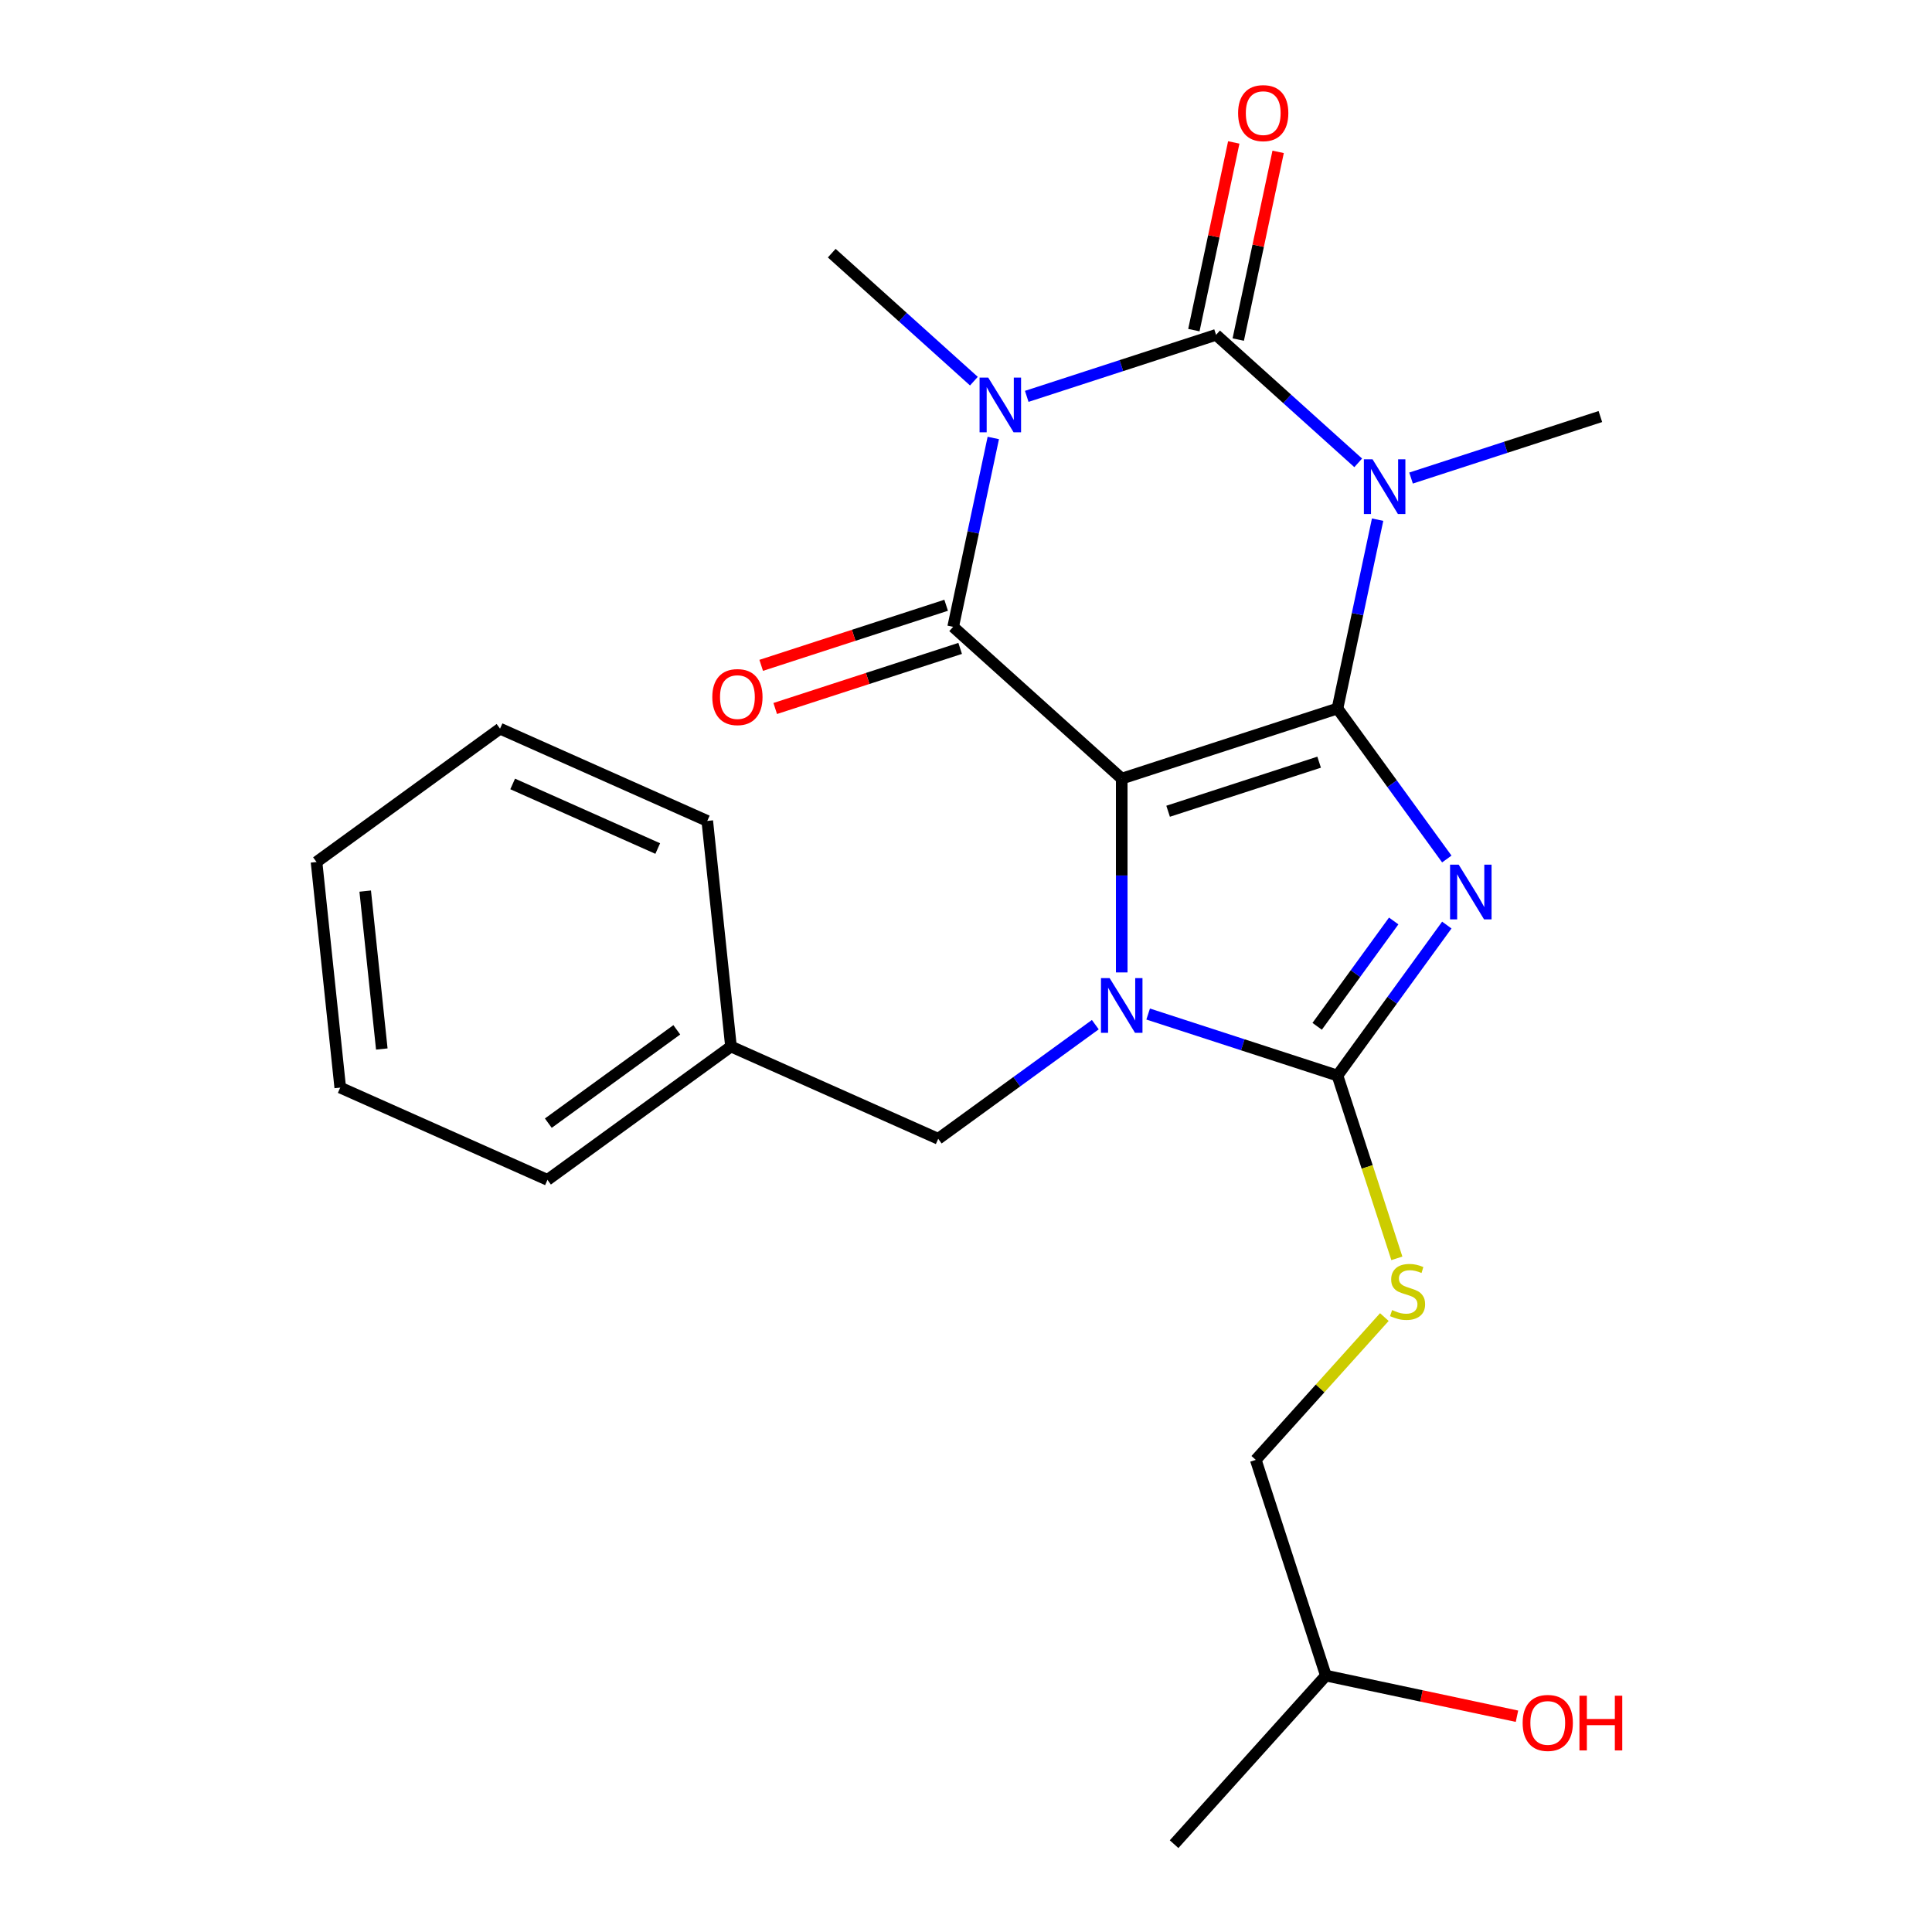 <?xml version='1.0' encoding='iso-8859-1'?>
<svg version='1.1' baseProfile='full'
              xmlns='http://www.w3.org/2000/svg'
                      xmlns:rdkit='http://www.rdkit.org/xml'
                      xmlns:xlink='http://www.w3.org/1999/xlink'
                  xml:space='preserve'
width='1000px' height='1000px' viewBox='0 0 1000 1000'>
<!-- END OF HEADER -->
<rect style='opacity:1.0;fill:#FFFFFF;stroke:none' width='1000' height='1000' x='0' y='0'> </rect>
<path class='bond-0' d='M 692.272,366.728 L 580.606,403.01' style='fill:none;fill-rule:evenodd;stroke:#000000;stroke-width:6px;stroke-linecap:butt;stroke-linejoin:miter;stroke-opacity:1' />
<path class='bond-0' d='M 682.779,394.503 L 604.613,419.901' style='fill:none;fill-rule:evenodd;stroke:#000000;stroke-width:6px;stroke-linecap:butt;stroke-linejoin:miter;stroke-opacity:1' />
<path class='bond-1' d='M 692.272,366.728 L 720.569,405.674' style='fill:none;fill-rule:evenodd;stroke:#000000;stroke-width:6px;stroke-linecap:butt;stroke-linejoin:miter;stroke-opacity:1' />
<path class='bond-1' d='M 720.569,405.674 L 748.865,444.621' style='fill:none;fill-rule:evenodd;stroke:#0000FF;stroke-width:6px;stroke-linecap:butt;stroke-linejoin:miter;stroke-opacity:1' />
<path class='bond-2' d='M 692.272,366.728 L 702.661,317.852' style='fill:none;fill-rule:evenodd;stroke:#000000;stroke-width:6px;stroke-linecap:butt;stroke-linejoin:miter;stroke-opacity:1' />
<path class='bond-2' d='M 702.661,317.852 L 713.05,268.976' style='fill:none;fill-rule:evenodd;stroke:#0000FF;stroke-width:6px;stroke-linecap:butt;stroke-linejoin:miter;stroke-opacity:1' />
<path class='bond-4' d='M 580.606,403.01 L 580.606,453.169' style='fill:none;fill-rule:evenodd;stroke:#000000;stroke-width:6px;stroke-linecap:butt;stroke-linejoin:miter;stroke-opacity:1' />
<path class='bond-4' d='M 580.606,453.169 L 580.606,503.327' style='fill:none;fill-rule:evenodd;stroke:#0000FF;stroke-width:6px;stroke-linecap:butt;stroke-linejoin:miter;stroke-opacity:1' />
<path class='bond-6' d='M 580.606,403.01 L 493.352,324.446' style='fill:none;fill-rule:evenodd;stroke:#000000;stroke-width:6px;stroke-linecap:butt;stroke-linejoin:miter;stroke-opacity:1' />
<path class='bond-7' d='M 748.865,478.812 L 720.569,517.758' style='fill:none;fill-rule:evenodd;stroke:#0000FF;stroke-width:6px;stroke-linecap:butt;stroke-linejoin:miter;stroke-opacity:1' />
<path class='bond-7' d='M 720.569,517.758 L 692.272,556.705' style='fill:none;fill-rule:evenodd;stroke:#000000;stroke-width:6px;stroke-linecap:butt;stroke-linejoin:miter;stroke-opacity:1' />
<path class='bond-7' d='M 721.378,476.693 L 701.571,503.956' style='fill:none;fill-rule:evenodd;stroke:#0000FF;stroke-width:6px;stroke-linecap:butt;stroke-linejoin:miter;stroke-opacity:1' />
<path class='bond-7' d='M 701.571,503.956 L 681.763,531.218' style='fill:none;fill-rule:evenodd;stroke:#000000;stroke-width:6px;stroke-linecap:butt;stroke-linejoin:miter;stroke-opacity:1' />
<path class='bond-5' d='M 703.008,239.568 L 666.219,206.442' style='fill:none;fill-rule:evenodd;stroke:#0000FF;stroke-width:6px;stroke-linecap:butt;stroke-linejoin:miter;stroke-opacity:1' />
<path class='bond-5' d='M 666.219,206.442 L 629.429,173.317' style='fill:none;fill-rule:evenodd;stroke:#000000;stroke-width:6px;stroke-linecap:butt;stroke-linejoin:miter;stroke-opacity:1' />
<path class='bond-12' d='M 730.359,247.438 L 779.354,231.518' style='fill:none;fill-rule:evenodd;stroke:#0000FF;stroke-width:6px;stroke-linecap:butt;stroke-linejoin:miter;stroke-opacity:1' />
<path class='bond-12' d='M 779.354,231.518 L 828.349,215.599' style='fill:none;fill-rule:evenodd;stroke:#000000;stroke-width:6px;stroke-linecap:butt;stroke-linejoin:miter;stroke-opacity:1' />
<path class='bond-3' d='M 531.439,205.156 L 580.434,189.236' style='fill:none;fill-rule:evenodd;stroke:#0000FF;stroke-width:6px;stroke-linecap:butt;stroke-linejoin:miter;stroke-opacity:1' />
<path class='bond-3' d='M 580.434,189.236 L 629.429,173.317' style='fill:none;fill-rule:evenodd;stroke:#000000;stroke-width:6px;stroke-linecap:butt;stroke-linejoin:miter;stroke-opacity:1' />
<path class='bond-13' d='M 504.088,197.286 L 467.299,164.16' style='fill:none;fill-rule:evenodd;stroke:#0000FF;stroke-width:6px;stroke-linecap:butt;stroke-linejoin:miter;stroke-opacity:1' />
<path class='bond-13' d='M 467.299,164.16 L 430.509,131.035' style='fill:none;fill-rule:evenodd;stroke:#000000;stroke-width:6px;stroke-linecap:butt;stroke-linejoin:miter;stroke-opacity:1' />
<path class='bond-25' d='M 514.13,226.695 L 503.741,275.57' style='fill:none;fill-rule:evenodd;stroke:#0000FF;stroke-width:6px;stroke-linecap:butt;stroke-linejoin:miter;stroke-opacity:1' />
<path class='bond-25' d='M 503.741,275.57 L 493.352,324.446' style='fill:none;fill-rule:evenodd;stroke:#000000;stroke-width:6px;stroke-linecap:butt;stroke-linejoin:miter;stroke-opacity:1' />
<path class='bond-9' d='M 566.931,530.358 L 526.274,559.897' style='fill:none;fill-rule:evenodd;stroke:#0000FF;stroke-width:6px;stroke-linecap:butt;stroke-linejoin:miter;stroke-opacity:1' />
<path class='bond-9' d='M 526.274,559.897 L 485.618,589.436' style='fill:none;fill-rule:evenodd;stroke:#000000;stroke-width:6px;stroke-linecap:butt;stroke-linejoin:miter;stroke-opacity:1' />
<path class='bond-24' d='M 594.282,524.866 L 643.277,540.785' style='fill:none;fill-rule:evenodd;stroke:#0000FF;stroke-width:6px;stroke-linecap:butt;stroke-linejoin:miter;stroke-opacity:1' />
<path class='bond-24' d='M 643.277,540.785 L 692.272,556.705' style='fill:none;fill-rule:evenodd;stroke:#000000;stroke-width:6px;stroke-linecap:butt;stroke-linejoin:miter;stroke-opacity:1' />
<path class='bond-10' d='M 640.914,175.758 L 651.239,127.182' style='fill:none;fill-rule:evenodd;stroke:#000000;stroke-width:6px;stroke-linecap:butt;stroke-linejoin:miter;stroke-opacity:1' />
<path class='bond-10' d='M 651.239,127.182 L 661.564,78.606' style='fill:none;fill-rule:evenodd;stroke:#FF0000;stroke-width:6px;stroke-linecap:butt;stroke-linejoin:miter;stroke-opacity:1' />
<path class='bond-10' d='M 617.945,170.876 L 628.27,122.3' style='fill:none;fill-rule:evenodd;stroke:#000000;stroke-width:6px;stroke-linecap:butt;stroke-linejoin:miter;stroke-opacity:1' />
<path class='bond-10' d='M 628.27,122.3 L 638.595,73.724' style='fill:none;fill-rule:evenodd;stroke:#FF0000;stroke-width:6px;stroke-linecap:butt;stroke-linejoin:miter;stroke-opacity:1' />
<path class='bond-11' d='M 489.724,313.279 L 441.858,328.832' style='fill:none;fill-rule:evenodd;stroke:#000000;stroke-width:6px;stroke-linecap:butt;stroke-linejoin:miter;stroke-opacity:1' />
<path class='bond-11' d='M 441.858,328.832 L 393.993,344.384' style='fill:none;fill-rule:evenodd;stroke:#FF0000;stroke-width:6px;stroke-linecap:butt;stroke-linejoin:miter;stroke-opacity:1' />
<path class='bond-11' d='M 496.98,335.612 L 449.115,351.165' style='fill:none;fill-rule:evenodd;stroke:#000000;stroke-width:6px;stroke-linecap:butt;stroke-linejoin:miter;stroke-opacity:1' />
<path class='bond-11' d='M 449.115,351.165 L 401.25,366.717' style='fill:none;fill-rule:evenodd;stroke:#FF0000;stroke-width:6px;stroke-linecap:butt;stroke-linejoin:miter;stroke-opacity:1' />
<path class='bond-8' d='M 692.272,556.705 L 707.643,604.01' style='fill:none;fill-rule:evenodd;stroke:#000000;stroke-width:6px;stroke-linecap:butt;stroke-linejoin:miter;stroke-opacity:1' />
<path class='bond-8' d='M 707.643,604.01 L 723.013,651.315' style='fill:none;fill-rule:evenodd;stroke:#CCCC00;stroke-width:6px;stroke-linecap:butt;stroke-linejoin:miter;stroke-opacity:1' />
<path class='bond-14' d='M 716.539,681.715 L 683.265,718.67' style='fill:none;fill-rule:evenodd;stroke:#CCCC00;stroke-width:6px;stroke-linecap:butt;stroke-linejoin:miter;stroke-opacity:1' />
<path class='bond-14' d='M 683.265,718.67 L 649.99,755.625' style='fill:none;fill-rule:evenodd;stroke:#000000;stroke-width:6px;stroke-linecap:butt;stroke-linejoin:miter;stroke-opacity:1' />
<path class='bond-15' d='M 485.618,589.436 L 378.356,541.68' style='fill:none;fill-rule:evenodd;stroke:#000000;stroke-width:6px;stroke-linecap:butt;stroke-linejoin:miter;stroke-opacity:1' />
<path class='bond-17' d='M 649.99,755.625 L 686.273,867.291' style='fill:none;fill-rule:evenodd;stroke:#000000;stroke-width:6px;stroke-linecap:butt;stroke-linejoin:miter;stroke-opacity:1' />
<path class='bond-18' d='M 378.356,541.68 L 283.368,610.693' style='fill:none;fill-rule:evenodd;stroke:#000000;stroke-width:6px;stroke-linecap:butt;stroke-linejoin:miter;stroke-opacity:1' />
<path class='bond-18' d='M 350.305,533.034 L 283.813,581.343' style='fill:none;fill-rule:evenodd;stroke:#000000;stroke-width:6px;stroke-linecap:butt;stroke-linejoin:miter;stroke-opacity:1' />
<path class='bond-19' d='M 378.356,541.68 L 366.083,424.911' style='fill:none;fill-rule:evenodd;stroke:#000000;stroke-width:6px;stroke-linecap:butt;stroke-linejoin:miter;stroke-opacity:1' />
<path class='bond-16' d='M 785.184,888.315 L 735.729,877.803' style='fill:none;fill-rule:evenodd;stroke:#FF0000;stroke-width:6px;stroke-linecap:butt;stroke-linejoin:miter;stroke-opacity:1' />
<path class='bond-16' d='M 735.729,877.803 L 686.273,867.291' style='fill:none;fill-rule:evenodd;stroke:#000000;stroke-width:6px;stroke-linecap:butt;stroke-linejoin:miter;stroke-opacity:1' />
<path class='bond-20' d='M 686.273,867.291 L 607.709,954.545' style='fill:none;fill-rule:evenodd;stroke:#000000;stroke-width:6px;stroke-linecap:butt;stroke-linejoin:miter;stroke-opacity:1' />
<path class='bond-21' d='M 283.368,610.693 L 176.106,562.937' style='fill:none;fill-rule:evenodd;stroke:#000000;stroke-width:6px;stroke-linecap:butt;stroke-linejoin:miter;stroke-opacity:1' />
<path class='bond-22' d='M 366.083,424.911 L 258.822,377.155' style='fill:none;fill-rule:evenodd;stroke:#000000;stroke-width:6px;stroke-linecap:butt;stroke-linejoin:miter;stroke-opacity:1' />
<path class='bond-22' d='M 340.443,439.2 L 265.36,405.77' style='fill:none;fill-rule:evenodd;stroke:#000000;stroke-width:6px;stroke-linecap:butt;stroke-linejoin:miter;stroke-opacity:1' />
<path class='bond-26' d='M 176.106,562.937 L 163.833,446.168' style='fill:none;fill-rule:evenodd;stroke:#000000;stroke-width:6px;stroke-linecap:butt;stroke-linejoin:miter;stroke-opacity:1' />
<path class='bond-26' d='M 197.619,542.967 L 189.028,461.229' style='fill:none;fill-rule:evenodd;stroke:#000000;stroke-width:6px;stroke-linecap:butt;stroke-linejoin:miter;stroke-opacity:1' />
<path class='bond-23' d='M 258.822,377.155 L 163.833,446.168' style='fill:none;fill-rule:evenodd;stroke:#000000;stroke-width:6px;stroke-linecap:butt;stroke-linejoin:miter;stroke-opacity:1' />
<path  class='atom-2' d='M 755.026 447.556
L 764.306 462.556
Q 765.226 464.036, 766.706 466.716
Q 768.186 469.396, 768.266 469.556
L 768.266 447.556
L 772.026 447.556
L 772.026 475.876
L 768.146 475.876
L 758.186 459.476
Q 757.026 457.556, 755.786 455.356
Q 754.586 453.156, 754.226 452.476
L 754.226 475.876
L 750.546 475.876
L 750.546 447.556
L 755.026 447.556
' fill='#0000FF'/>
<path  class='atom-3' d='M 710.424 237.721
L 719.704 252.721
Q 720.624 254.201, 722.104 256.881
Q 723.584 259.561, 723.664 259.721
L 723.664 237.721
L 727.424 237.721
L 727.424 266.041
L 723.544 266.041
L 713.584 249.641
Q 712.424 247.721, 711.184 245.521
Q 709.984 243.321, 709.624 242.641
L 709.624 266.041
L 705.944 266.041
L 705.944 237.721
L 710.424 237.721
' fill='#0000FF'/>
<path  class='atom-4' d='M 511.503 195.439
L 520.783 210.439
Q 521.703 211.919, 523.183 214.599
Q 524.663 217.279, 524.743 217.439
L 524.743 195.439
L 528.503 195.439
L 528.503 223.759
L 524.623 223.759
L 514.663 207.359
Q 513.503 205.439, 512.263 203.239
Q 511.063 201.039, 510.703 200.359
L 510.703 223.759
L 507.023 223.759
L 507.023 195.439
L 511.503 195.439
' fill='#0000FF'/>
<path  class='atom-5' d='M 574.346 506.263
L 583.626 521.263
Q 584.546 522.743, 586.026 525.423
Q 587.506 528.103, 587.586 528.263
L 587.586 506.263
L 591.346 506.263
L 591.346 534.583
L 587.466 534.583
L 577.506 518.183
Q 576.346 516.263, 575.106 514.063
Q 573.906 511.863, 573.546 511.183
L 573.546 534.583
L 569.866 534.583
L 569.866 506.263
L 574.346 506.263
' fill='#0000FF'/>
<path  class='atom-9' d='M 720.555 678.091
Q 720.875 678.211, 722.195 678.771
Q 723.515 679.331, 724.955 679.691
Q 726.435 680.011, 727.875 680.011
Q 730.555 680.011, 732.115 678.731
Q 733.675 677.411, 733.675 675.131
Q 733.675 673.571, 732.875 672.611
Q 732.115 671.651, 730.915 671.131
Q 729.715 670.611, 727.715 670.011
Q 725.195 669.251, 723.675 668.531
Q 722.195 667.811, 721.115 666.291
Q 720.075 664.771, 720.075 662.211
Q 720.075 658.651, 722.475 656.451
Q 724.915 654.251, 729.715 654.251
Q 732.995 654.251, 736.715 655.811
L 735.795 658.891
Q 732.395 657.491, 729.835 657.491
Q 727.075 657.491, 725.555 658.651
Q 724.035 659.771, 724.075 661.731
Q 724.075 663.251, 724.835 664.171
Q 725.635 665.091, 726.755 665.611
Q 727.915 666.131, 729.835 666.731
Q 732.395 667.531, 733.915 668.331
Q 735.435 669.131, 736.515 670.771
Q 737.635 672.371, 737.635 675.131
Q 737.635 679.051, 734.995 681.171
Q 732.395 683.251, 728.035 683.251
Q 725.515 683.251, 723.595 682.691
Q 721.715 682.171, 719.475 681.251
L 720.555 678.091
' fill='#CCCC00'/>
<path  class='atom-11' d='M 640.841 58.55
Q 640.841 51.75, 644.201 47.95
Q 647.561 44.15, 653.841 44.15
Q 660.121 44.15, 663.481 47.95
Q 666.841 51.75, 666.841 58.55
Q 666.841 65.43, 663.441 69.35
Q 660.041 73.23, 653.841 73.23
Q 647.601 73.23, 644.201 69.35
Q 640.841 65.47, 640.841 58.55
M 653.841 70.03
Q 658.161 70.03, 660.481 67.15
Q 662.841 64.23, 662.841 58.55
Q 662.841 52.99, 660.481 50.19
Q 658.161 47.35, 653.841 47.35
Q 649.521 47.35, 647.161 50.15
Q 644.841 52.95, 644.841 58.55
Q 644.841 64.27, 647.161 67.15
Q 649.521 70.03, 653.841 70.03
' fill='#FF0000'/>
<path  class='atom-12' d='M 368.686 360.808
Q 368.686 354.008, 372.046 350.208
Q 375.406 346.408, 381.686 346.408
Q 387.966 346.408, 391.326 350.208
Q 394.686 354.008, 394.686 360.808
Q 394.686 367.688, 391.286 371.608
Q 387.886 375.488, 381.686 375.488
Q 375.446 375.488, 372.046 371.608
Q 368.686 367.728, 368.686 360.808
M 381.686 372.288
Q 386.006 372.288, 388.326 369.408
Q 390.686 366.488, 390.686 360.808
Q 390.686 355.248, 388.326 352.448
Q 386.006 349.608, 381.686 349.608
Q 377.366 349.608, 375.006 352.408
Q 372.686 355.208, 372.686 360.808
Q 372.686 366.528, 375.006 369.408
Q 377.366 372.288, 381.686 372.288
' fill='#FF0000'/>
<path  class='atom-17' d='M 788.12 891.782
Q 788.12 884.982, 791.48 881.182
Q 794.84 877.382, 801.12 877.382
Q 807.4 877.382, 810.76 881.182
Q 814.12 884.982, 814.12 891.782
Q 814.12 898.662, 810.72 902.582
Q 807.32 906.462, 801.12 906.462
Q 794.88 906.462, 791.48 902.582
Q 788.12 898.702, 788.12 891.782
M 801.12 903.262
Q 805.44 903.262, 807.76 900.382
Q 810.12 897.462, 810.12 891.782
Q 810.12 886.222, 807.76 883.422
Q 805.44 880.582, 801.12 880.582
Q 796.8 880.582, 794.44 883.382
Q 792.12 886.182, 792.12 891.782
Q 792.12 897.502, 794.44 900.382
Q 796.8 903.262, 801.12 903.262
' fill='#FF0000'/>
<path  class='atom-17' d='M 817.52 877.702
L 821.36 877.702
L 821.36 889.742
L 835.84 889.742
L 835.84 877.702
L 839.68 877.702
L 839.68 906.022
L 835.84 906.022
L 835.84 892.942
L 821.36 892.942
L 821.36 906.022
L 817.52 906.022
L 817.52 877.702
' fill='#FF0000'/>
</svg>
